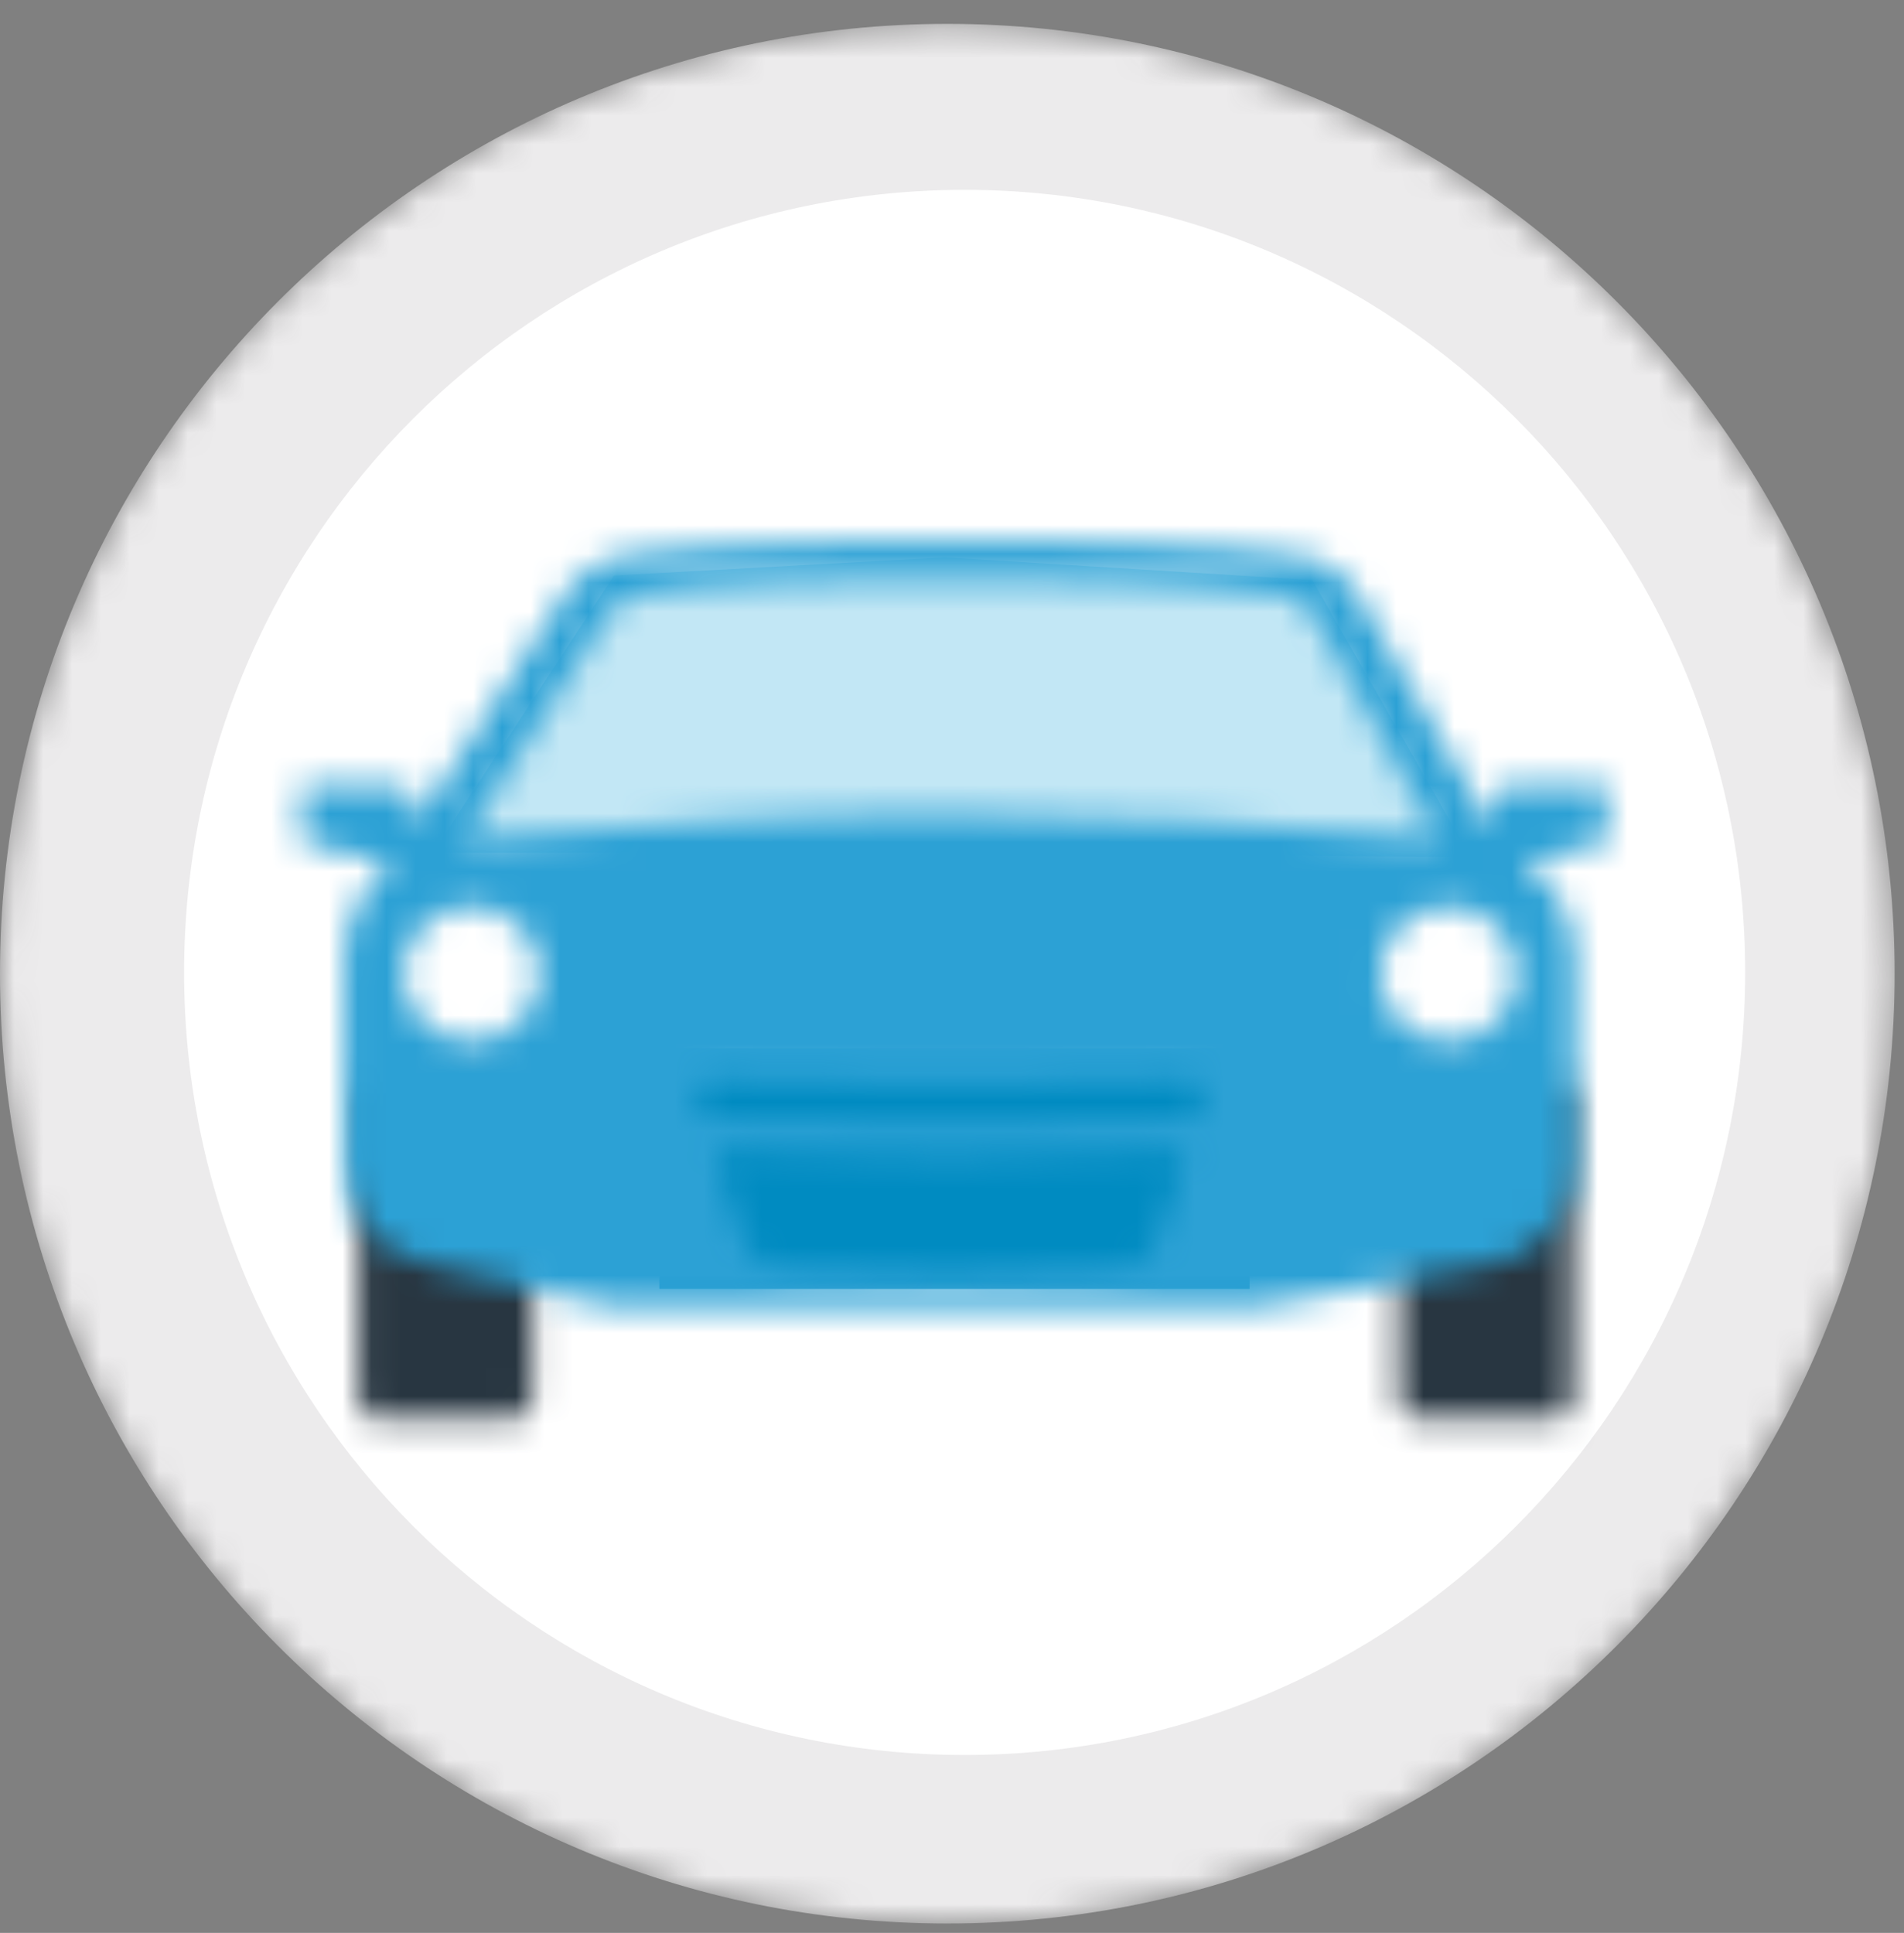 <?xml version="1.0" encoding="UTF-8" standalone="no"?>
<svg width="66px" height="67px" viewBox="0 0 66 67" version="1.1" xmlns="http://www.w3.org/2000/svg" xmlns:xlink="http://www.w3.org/1999/xlink">
    <rect x="0" y="0" width="66" height="67" fill="#808080" stroke="none"/>
    <!-- Generator: Sketch 3.7.2 (28276) - http://www.bohemiancoding.com/sketch -->
    <title>financing icon</title>
    <desc>Created with Sketch.</desc>
    <defs>
        <path d="M0,33.144 C0.057,15.009 14.737,0.326 32.837,0.326 C50.973,0.326 65.675,15.066 65.675,33.249 C65.675,51.407 51.014,66.133 32.912,66.173 L32.763,66.173 C14.697,66.133 0.057,51.464 0,33.355 L0,33.144 L0,33.144 Z" id="path-1"></path>
        <path d="M0.647,0.715 L0.647,11.617 C0.647,11.993 0.947,12.291 1.316,12.291 L6.016,12.291 C6.386,12.291 6.685,11.99 6.685,11.617 L6.685,0.715 L0.647,0.715 L0.647,0.715 Z" id="path-3"></path>
        <path d="M0.044,0.715 L0.044,11.617 C0.044,11.993 0.344,12.291 0.713,12.291 L5.413,12.291 C5.783,12.291 6.082,11.99 6.082,11.617 L6.082,0.715 L0.044,0.715 L0.044,0.715 Z" id="path-5"></path>
        <polygon id="path-7" points="0.097 27.444 45.987 27.444 45.987 0.342 0.097 0.342"></polygon>
        <path d="M11.7,0.542 C11.005,0.626 10.144,1.18 9.767,1.761 L4.542,9.827 L4.33,8.833 C4.294,8.672 4.123,8.529 3.948,8.526 L0.87,8.496 C0.695,8.494 0.554,8.635 0.554,8.811 L0.554,10.211 C0.554,10.383 0.694,10.56 0.866,10.597 L3.652,11.199 L3.549,11.359 C2.63,12.116 2.035,13.263 2.035,14.503 L2.035,21.687 C2.035,23.433 3.432,24.984 5.156,25.164 L11.406,26.617 L33.578,26.617 L41.578,25.154 C43.3,24.98 44.706,23.428 44.706,21.687 L44.706,14.503 C44.706,13.14 43.992,11.898 42.921,11.155 L45.504,10.597 C45.681,10.558 45.816,10.387 45.816,10.211 L45.816,8.811 C45.816,8.639 45.674,8.494 45.5,8.496 L42.422,8.526 C42.247,8.529 42.077,8.665 42.041,8.833 L41.797,9.972 L37.106,1.802 C36.756,1.194 35.924,0.643 35.241,0.563 C35.241,0.563 31.885,0.041 23.058,0.041 C14.23,0.041 11.7,0.542 11.7,0.542 L11.7,0.542 Z M8.593,6.663 C9.34,5.493 11.207,2.568 11.207,2.568 C11.392,2.278 11.817,1.981 12.156,1.921 C12.156,1.921 13.867,1.376 23.048,1.376 C32.228,1.376 34.691,1.941 34.691,1.941 C35.025,1.998 35.434,2.292 35.604,2.597 L39.951,10.378 L31.474,9.769 C26.82,9.434 19.249,9.442 14.583,9.789 L6.201,10.411 L8.593,6.663 L8.593,6.663 Z M37.933,15.058 C37.933,13.767 38.994,12.722 40.304,12.722 C41.612,12.722 42.673,13.767 42.673,15.058 C42.673,16.348 41.612,17.393 40.304,17.393 C38.994,17.393 37.933,16.348 37.933,15.058 L37.933,15.058 Z M4.067,15.058 C4.067,13.767 5.129,12.722 6.438,12.722 C7.747,12.722 8.808,13.767 8.808,15.058 C8.808,16.348 7.747,17.393 6.438,17.393 C5.129,17.393 4.067,16.348 4.067,15.058 L4.067,15.058 Z M31.21,18.75 C31.556,18.738 31.837,19.011 31.837,19.364 L31.837,19.427 C31.837,19.778 31.56,20.073 31.21,20.084 C31.21,20.084 27.435,20.23 23.032,20.23 C18.629,20.23 14.853,20.084 14.853,20.084 C14.508,20.073 14.227,19.78 14.227,19.427 L14.227,19.364 C14.227,19.013 14.504,18.738 14.853,18.75 C14.853,18.75 18.629,18.895 23.032,18.895 C27.435,18.895 31.21,18.75 31.21,18.75 L31.21,18.75 Z M30.716,21.18 C31.06,21.166 31.239,21.418 31.112,21.745 L30.031,24.568 C29.906,24.894 29.523,25.174 29.179,25.191 C29.179,25.191 25.214,25.402 23.032,25.402 C20.918,25.402 16.893,25.191 16.893,25.191 C16.542,25.174 16.158,24.897 16.031,24.568 L14.951,21.745 C14.825,21.419 15.009,21.166 15.354,21.18 C15.354,21.18 20.524,21.398 23.032,21.398 C25.614,21.398 30.716,21.18 30.716,21.18 L30.716,21.18 Z" id="path-9"></path>
    </defs>
    <g id="finals" stroke="none" stroke-width="1" fill="none" fill-rule="evenodd">
        <g id="Hompage-desktop" transform="translate(-589, -586)">
            <g id="financing-icon" transform="translate(587, 586)">
                <g id="Page-1" transform="translate(2, 0)">
                    <g id="Group-6" transform="translate(0, 0.501)">
                        <g id="Group-3" transform="translate(0, -0)">
                            <mask id="mask-2" fill="white">
                                <use xlink:href="#path-1"></use>
                            </mask>
                            <g id="Clip-2"></g>
                            <path d="M65.675,33.249 C65.675,51.433 50.974,66.173 32.838,66.173 C14.702,66.173 0,51.433 0,33.249 C0,15.066 14.702,0.326 32.838,0.326 C50.974,0.326 65.675,15.066 65.675,33.249" id="Fill-1" fill="#ECEBEC" mask="url(#mask-2)"></path>
                        </g>
                        <path d="M60.494,33.205 C60.494,48.187 48.381,60.332 33.438,60.332 C18.496,60.332 6.382,48.187 6.382,33.205 C6.382,18.224 18.496,6.079 33.438,6.079 C48.381,6.079 60.494,18.224 60.494,33.205" id="Fill-4" fill="#FFFFFF"></path>
                    </g>
                    <g id="Group-9" transform="translate(47.85, 36.896)">
                        <mask id="mask-4" fill="white">
                            <use xlink:href="#path-3"></use>
                        </mask>
                        <g id="Clip-8"></g>
                        <polygon id="Fill-7" fill="#283641" mask="url(#mask-4)" points="-2.694 15.64 10.025 15.64 10.025 -2.635 -2.694 -2.635"></polygon>
                    </g>
                    <g id="Group-12" transform="translate(12.375, 36.896)">
                        <mask id="mask-6" fill="white">
                            <use xlink:href="#path-5"></use>
                        </mask>
                        <g id="Clip-11"></g>
                        <polygon id="Fill-10" fill="#283641" mask="url(#mask-6)" points="-3.297 15.64 9.422 15.64 9.422 -2.635 -3.297 -2.635"></polygon>
                    </g>
                    <g id="Group-21" transform="translate(9.9, 17.872)">
                        <path d="M9.813,15.942 C9.813,17.509 8.383,18.778 6.62,18.778 C4.856,18.778 3.426,17.509 3.426,15.942 C3.426,14.375 4.856,13.106 6.62,13.106 C8.383,13.106 9.813,14.375 9.813,15.942 L9.813,15.942 Z" id="Fill-13" fill="#FFFFFF"></path>
                        <path d="M43.659,15.784 C43.659,17.351 42.23,18.621 40.467,18.621 C38.703,18.621 37.273,17.351 37.273,15.784 C37.273,14.218 38.703,12.948 40.467,12.948 C42.23,12.948 43.659,14.218 43.659,15.784" id="Fill-15" fill="#FFFFFF"></path>
                        <polygon id="Fill-17" fill="#C2E7F5" points="5.098 11.687 11.385 2.076 22.857 1.446 35.587 2.233 41.087 11.845 22.857 11.687"></polygon>
                        <mask id="mask-8" fill="white">
                            <use xlink:href="#path-7"></use>
                        </mask>
                        <g id="Clip-20"></g>
                        <polygon id="Fill-19" fill="#008BC1" mask="url(#mask-8)" points="12.956 26.806 33.417 26.806 33.417 18.463 12.956 18.463"></polygon>
                    </g>
                    <g id="Group-24" transform="translate(9.9, 18.699)">
                        <mask id="mask-10" fill="white">
                            <use xlink:href="#path-9"></use>
                        </mask>
                        <g id="Clip-23"></g>
                        <polygon id="Fill-22" fill="#2CA1D5" mask="url(#mask-10)" points="-2.589 29.673 48.959 29.673 48.959 -3.111 -2.589 -3.111"></polygon>
                    </g>
                </g>
            </g>
        </g>
    </g>
</svg>
